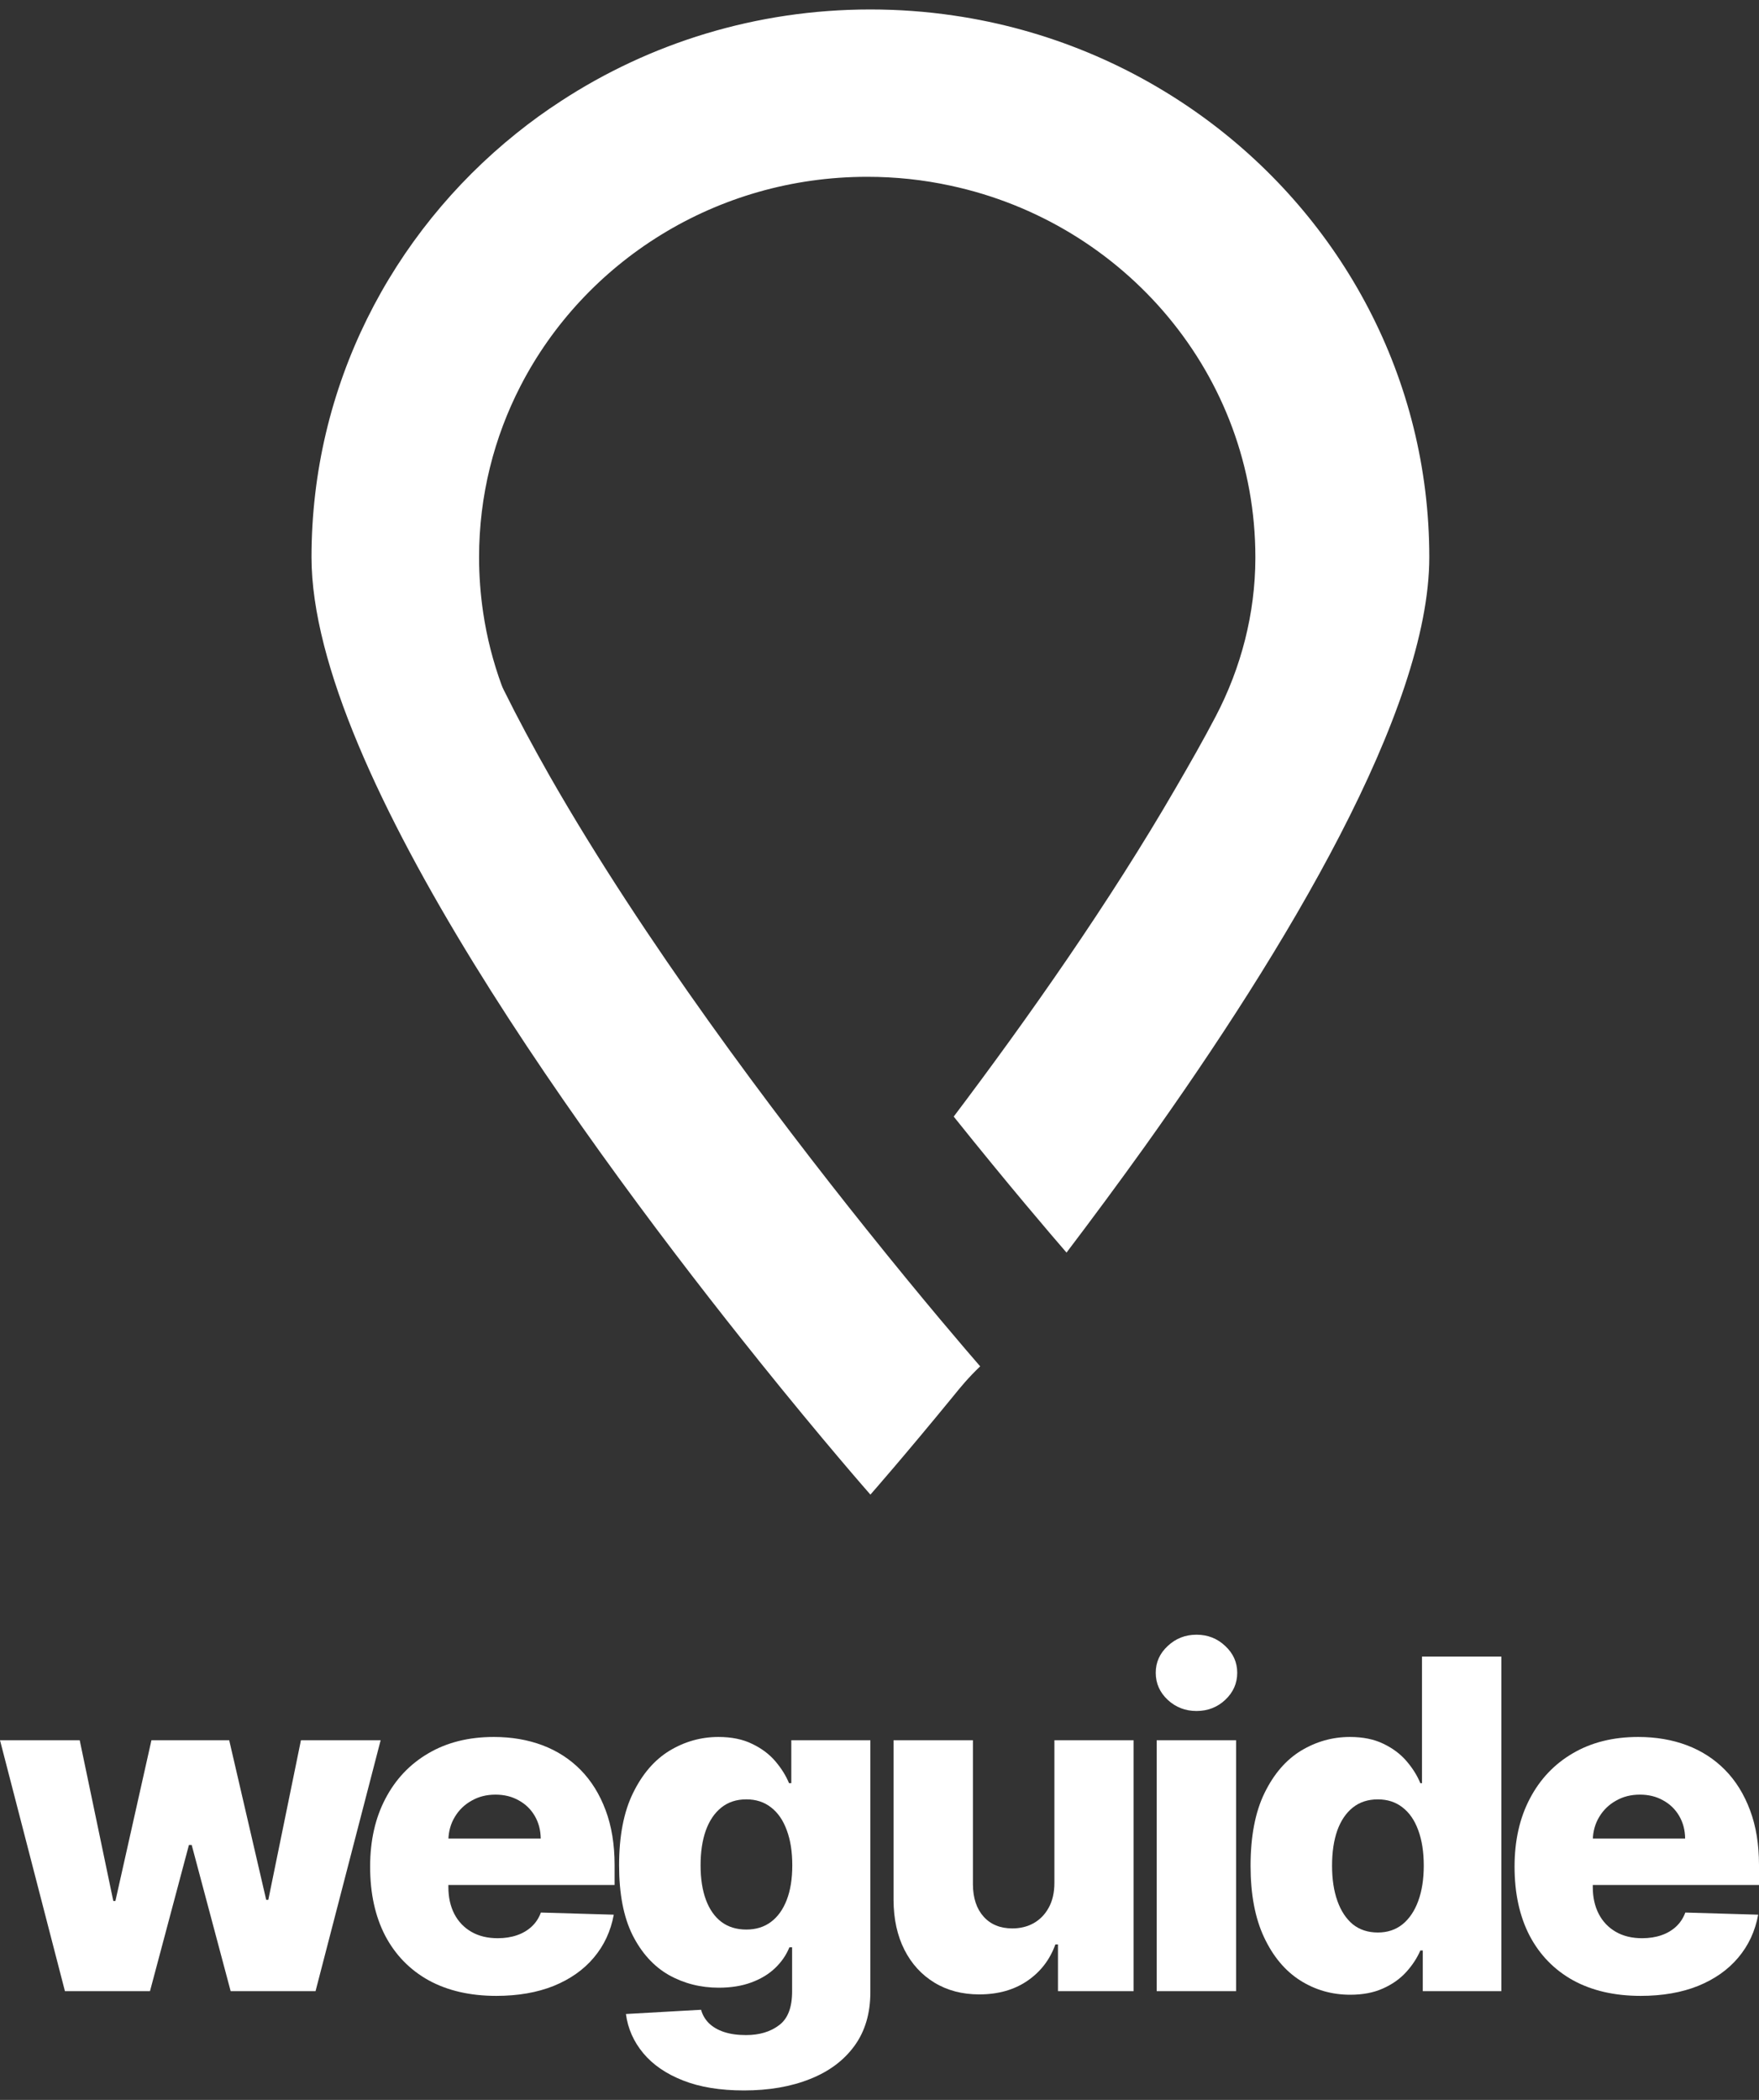<svg width="93" height="111" viewBox="0 0 93 111" fill="none" xmlns="http://www.w3.org/2000/svg">
<rect x="0" y="0" width="93" height="111" fill="#333333" stroke="none"/>
<path fill-rule="evenodd" clip-rule="evenodd" d="M75.568 29.454C75.568 37.55 67.99 50.157 60.509 60.627C59.114 62.575 57.722 64.451 56.388 66.211C55.589 65.289 53.342 62.668 50.424 59.023C50.423 59.023 50.423 59.022 50.424 59.022C54.346 53.825 58.666 47.687 62.16 41.654C62.901 40.38 63.621 39.119 64.277 37.865C65.629 35.281 66.364 32.422 66.372 29.518C66.372 29.497 66.372 29.475 66.372 29.454C66.372 19.823 59.464 11.776 50.241 9.811C48.826 9.504 47.357 9.346 45.851 9.346C37.841 9.346 30.902 13.84 27.523 20.397C26.121 23.118 25.329 26.195 25.329 29.454C25.329 30.445 25.403 31.422 25.545 32.376C25.739 33.695 26.068 34.97 26.513 36.194C26.548 36.291 26.589 36.384 26.636 36.476C26.636 36.476 26.636 36.477 26.637 36.477C27.378 37.976 28.197 39.495 29.069 41.031C34.067 49.777 40.89 58.834 45.8 64.966C48.839 68.767 51.144 71.443 51.823 72.224C51.176 72.844 50.789 73.322 50.416 73.782C47.797 76.983 46.057 78.963 46.019 79.004C45.97 78.95 43.535 76.178 40.078 71.873V71.87C31.445 61.126 16.47 40.836 16.47 29.454C16.47 20.42 20.692 12.35 27.311 7.041C28.062 6.437 28.847 5.869 29.662 5.341C34.346 2.283 39.97 0.5 46.019 0.5C47.512 0.5 48.981 0.609 50.416 0.82C55.38 1.543 59.939 3.482 63.774 6.308C70.938 11.591 75.568 19.991 75.568 29.454Z" fill="white"/>
<path d="M3.433 105.251L0 91.988H4.214L5.99 100.484H6.102L8.007 91.988H12.118L14.074 100.424H14.186L15.911 91.988H20.125L16.683 105.251H12.195L10.135 97.523H9.989L7.93 105.251H3.433Z" fill="white"/>
<path d="M26.237 105.501C24.859 105.501 23.669 105.227 22.667 104.681C21.672 104.128 20.905 103.342 20.367 102.323C19.835 101.299 19.569 100.081 19.569 98.671C19.569 97.301 19.838 96.103 20.376 95.079C20.914 94.049 21.672 93.248 22.65 92.678C23.629 92.103 24.781 91.815 26.109 91.815C27.047 91.815 27.905 91.962 28.683 92.255C29.461 92.549 30.134 92.984 30.7 93.559C31.266 94.135 31.707 94.846 32.022 95.692C32.336 96.532 32.494 97.496 32.494 98.585V99.638H21.037V97.186H28.589C28.583 96.737 28.477 96.337 28.271 95.986C28.065 95.634 27.782 95.361 27.422 95.165C27.067 94.964 26.658 94.863 26.195 94.863C25.725 94.863 25.305 94.969 24.933 95.183C24.561 95.39 24.266 95.675 24.049 96.037C23.832 96.394 23.717 96.8 23.706 97.255V99.75C23.706 100.291 23.812 100.766 24.023 101.175C24.235 101.578 24.535 101.892 24.924 102.116C25.314 102.341 25.777 102.453 26.315 102.453C26.686 102.453 27.024 102.401 27.327 102.297C27.631 102.194 27.891 102.041 28.108 101.84C28.326 101.638 28.489 101.391 28.597 101.097L32.451 101.209C32.291 102.079 31.939 102.836 31.395 103.48C30.857 104.119 30.151 104.617 29.275 104.974C28.4 105.325 27.387 105.501 26.237 105.501Z" fill="white"/>
<path d="M39.332 110.5C38.079 110.5 37.006 110.325 36.113 109.973C35.221 109.623 34.52 109.142 34.011 108.532C33.502 107.921 33.196 107.231 33.093 106.459L37.066 106.235C37.14 106.505 37.278 106.741 37.478 106.943C37.684 107.144 37.95 107.3 38.276 107.409C38.608 107.519 38.997 107.573 39.443 107.573C40.147 107.573 40.728 107.401 41.185 107.055C41.649 106.715 41.88 106.12 41.88 105.268V102.936H41.735C41.569 103.345 41.317 103.711 40.979 104.033C40.642 104.355 40.221 104.609 39.718 104.793C39.22 104.977 38.648 105.069 38.001 105.069C37.04 105.069 36.159 104.845 35.358 104.396C34.563 103.941 33.925 103.239 33.444 102.289C32.969 101.333 32.732 100.104 32.732 98.602C32.732 97.053 32.978 95.778 33.47 94.777C33.962 93.769 34.606 93.024 35.401 92.54C36.202 92.057 37.063 91.815 37.984 91.815C38.676 91.815 39.269 91.936 39.761 92.178C40.258 92.414 40.668 92.719 40.988 93.093C41.308 93.467 41.551 93.856 41.717 94.258H41.837V91.988H46.017V105.302C46.017 106.425 45.737 107.372 45.176 108.143C44.615 108.914 43.831 109.499 42.825 109.896C41.818 110.299 40.653 110.5 39.332 110.5ZM39.46 101.995C39.97 101.995 40.404 101.86 40.765 101.589C41.125 101.319 41.403 100.93 41.597 100.424C41.792 99.917 41.889 99.31 41.889 98.602C41.889 97.882 41.792 97.263 41.597 96.745C41.408 96.222 41.131 95.819 40.765 95.537C40.404 95.254 39.97 95.113 39.46 95.113C38.94 95.113 38.499 95.257 38.139 95.545C37.778 95.833 37.504 96.239 37.315 96.763C37.132 97.281 37.04 97.894 37.04 98.602C37.04 99.31 37.135 99.917 37.323 100.424C37.512 100.93 37.784 101.319 38.139 101.589C38.499 101.86 38.94 101.995 39.46 101.995Z" fill="white"/>
<path d="M55.747 99.526V91.988H59.935V105.251H55.936V102.781H55.799C55.507 103.593 55.009 104.237 54.305 104.715C53.607 105.187 52.763 105.423 51.774 105.423C50.875 105.423 50.086 105.216 49.405 104.802C48.724 104.387 48.195 103.809 47.818 103.066C47.44 102.318 47.248 101.443 47.242 100.441V91.988H51.439V99.612C51.445 100.332 51.633 100.899 52.005 101.313C52.377 101.728 52.884 101.935 53.524 101.935C53.942 101.935 54.317 101.843 54.649 101.659C54.986 101.469 55.252 101.195 55.447 100.838C55.647 100.476 55.747 100.038 55.747 99.526Z" fill="white"/>
<path d="M61.156 105.25V91.988H65.353V105.25H61.156ZM63.259 90.442C62.669 90.442 62.163 90.246 61.74 89.855C61.316 89.458 61.105 88.98 61.105 88.421C61.105 87.869 61.316 87.397 61.74 87.005C62.163 86.608 62.669 86.41 63.259 86.41C63.854 86.41 64.36 86.608 64.778 87.005C65.201 87.397 65.413 87.869 65.413 88.421C65.413 88.98 65.201 89.458 64.778 89.855C64.36 90.246 63.854 90.442 63.259 90.442Z" fill="white"/>
<path d="M71.388 105.441C70.416 105.441 69.532 105.187 68.736 104.681C67.941 104.174 67.306 103.414 66.831 102.401C66.356 101.388 66.119 100.13 66.119 98.628C66.119 97.068 66.365 95.784 66.857 94.777C67.349 93.769 67.993 93.024 68.788 92.54C69.589 92.057 70.45 91.815 71.371 91.815C72.063 91.815 72.655 91.936 73.147 92.178C73.639 92.414 74.046 92.719 74.366 93.093C74.686 93.467 74.93 93.856 75.096 94.259H75.181V87.567H79.378V105.251H75.224V103.101H75.096C74.918 103.509 74.666 103.892 74.34 104.249C74.014 104.606 73.605 104.894 73.113 105.112C72.627 105.331 72.052 105.441 71.388 105.441ZM72.847 102.151C73.356 102.151 73.791 102.007 74.151 101.719C74.512 101.425 74.79 101.014 74.984 100.484C75.178 99.955 75.276 99.333 75.276 98.619C75.276 97.894 75.178 97.269 74.984 96.746C74.795 96.222 74.518 95.819 74.151 95.537C73.791 95.255 73.356 95.114 72.847 95.114C72.326 95.114 71.886 95.257 71.525 95.545C71.165 95.833 70.89 96.239 70.702 96.763C70.519 97.287 70.427 97.905 70.427 98.619C70.427 99.333 70.521 99.955 70.71 100.484C70.899 101.014 71.171 101.425 71.525 101.719C71.886 102.007 72.326 102.151 72.847 102.151Z" fill="white"/>
<path d="M86.744 105.501C85.365 105.501 84.175 105.227 83.174 104.681C82.178 104.128 81.412 103.342 80.874 102.323C80.342 101.299 80.076 100.081 80.076 98.671C80.076 97.301 80.344 96.103 80.882 95.079C81.42 94.049 82.178 93.248 83.157 92.678C84.135 92.103 85.288 91.815 86.615 91.815C87.553 91.815 88.412 91.962 89.19 92.255C89.968 92.549 90.64 92.984 91.206 93.559C91.773 94.135 92.213 94.846 92.528 95.692C92.843 96.532 93 97.496 93 98.585V99.638H81.543V97.186H89.095C89.09 96.737 88.984 96.337 88.778 95.986C88.572 95.634 88.289 95.361 87.928 95.165C87.573 94.964 87.164 94.863 86.701 94.863C86.232 94.863 85.811 94.969 85.439 95.183C85.067 95.39 84.773 95.675 84.555 96.037C84.338 96.394 84.224 96.8 84.212 97.255V99.75C84.212 100.291 84.318 100.766 84.53 101.175C84.741 101.578 85.042 101.892 85.431 102.116C85.82 102.341 86.283 102.453 86.821 102.453C87.193 102.453 87.531 102.401 87.834 102.297C88.137 102.194 88.397 102.041 88.615 101.84C88.832 101.638 88.995 101.391 89.104 101.097L92.957 101.209C92.797 102.079 92.445 102.836 91.901 103.48C91.364 104.119 90.657 104.617 89.782 104.974C88.906 105.325 87.894 105.501 86.744 105.501Z" fill="white"/>
</svg>
